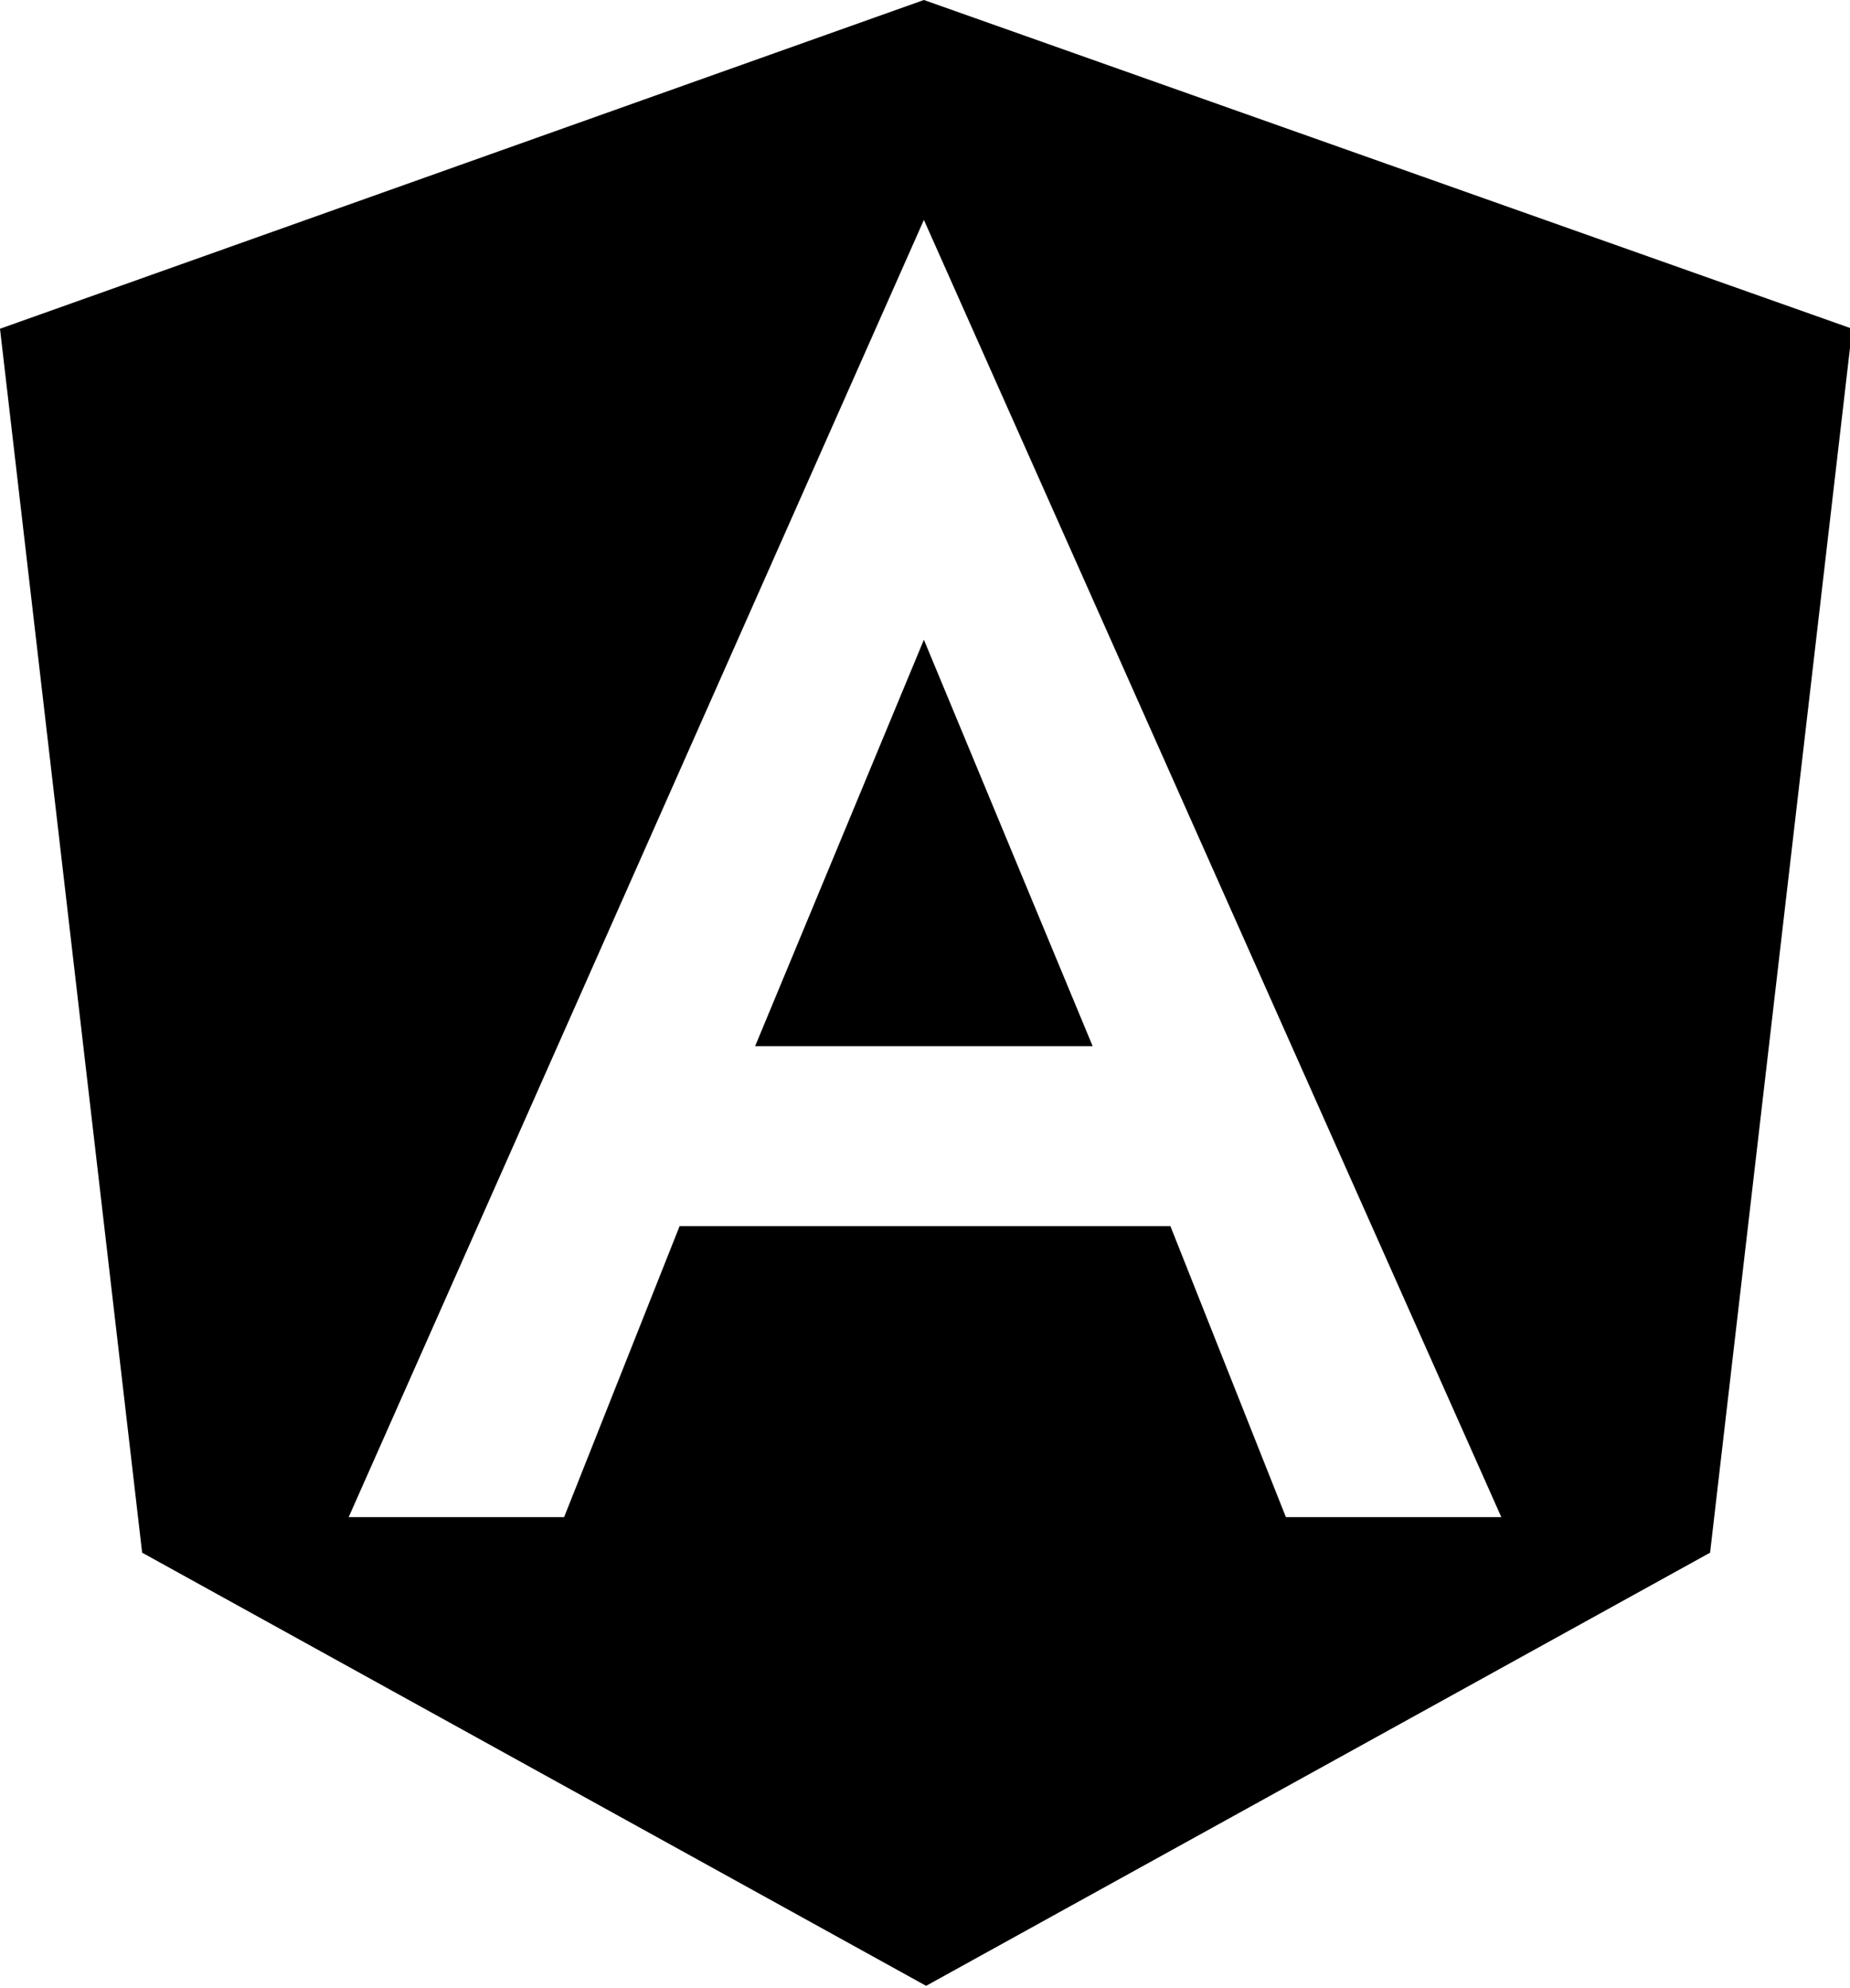 <?xml version="1.0" encoding="UTF-8"?>
<svg id="Layer_1" xmlns="http://www.w3.org/2000/svg" version="1.1" viewBox="0 0 83.3 89.5">
  <!-- Generator: Adobe Illustrator 29.0.1, SVG Export Plug-In . SVG Version: 2.1.0 Build 192)  -->
  <polygon points="34 47.1 41.6 47.1 41.6 47.1 41.6 47.1 49.2 47.1 41.6 28.8 34 47.1"/>
  <path d="M41.6,0h0L0,14.8l6.4,55.1,35.3,19.5h0l35.3-19.5,6.4-55.1L41.6,0ZM67.6,68.3h-9.7l-5.2-13.1h-22.1l-5.2,13.1h-9.7L41.6,9.9h0l26,58.4h0Z"/>
</svg>